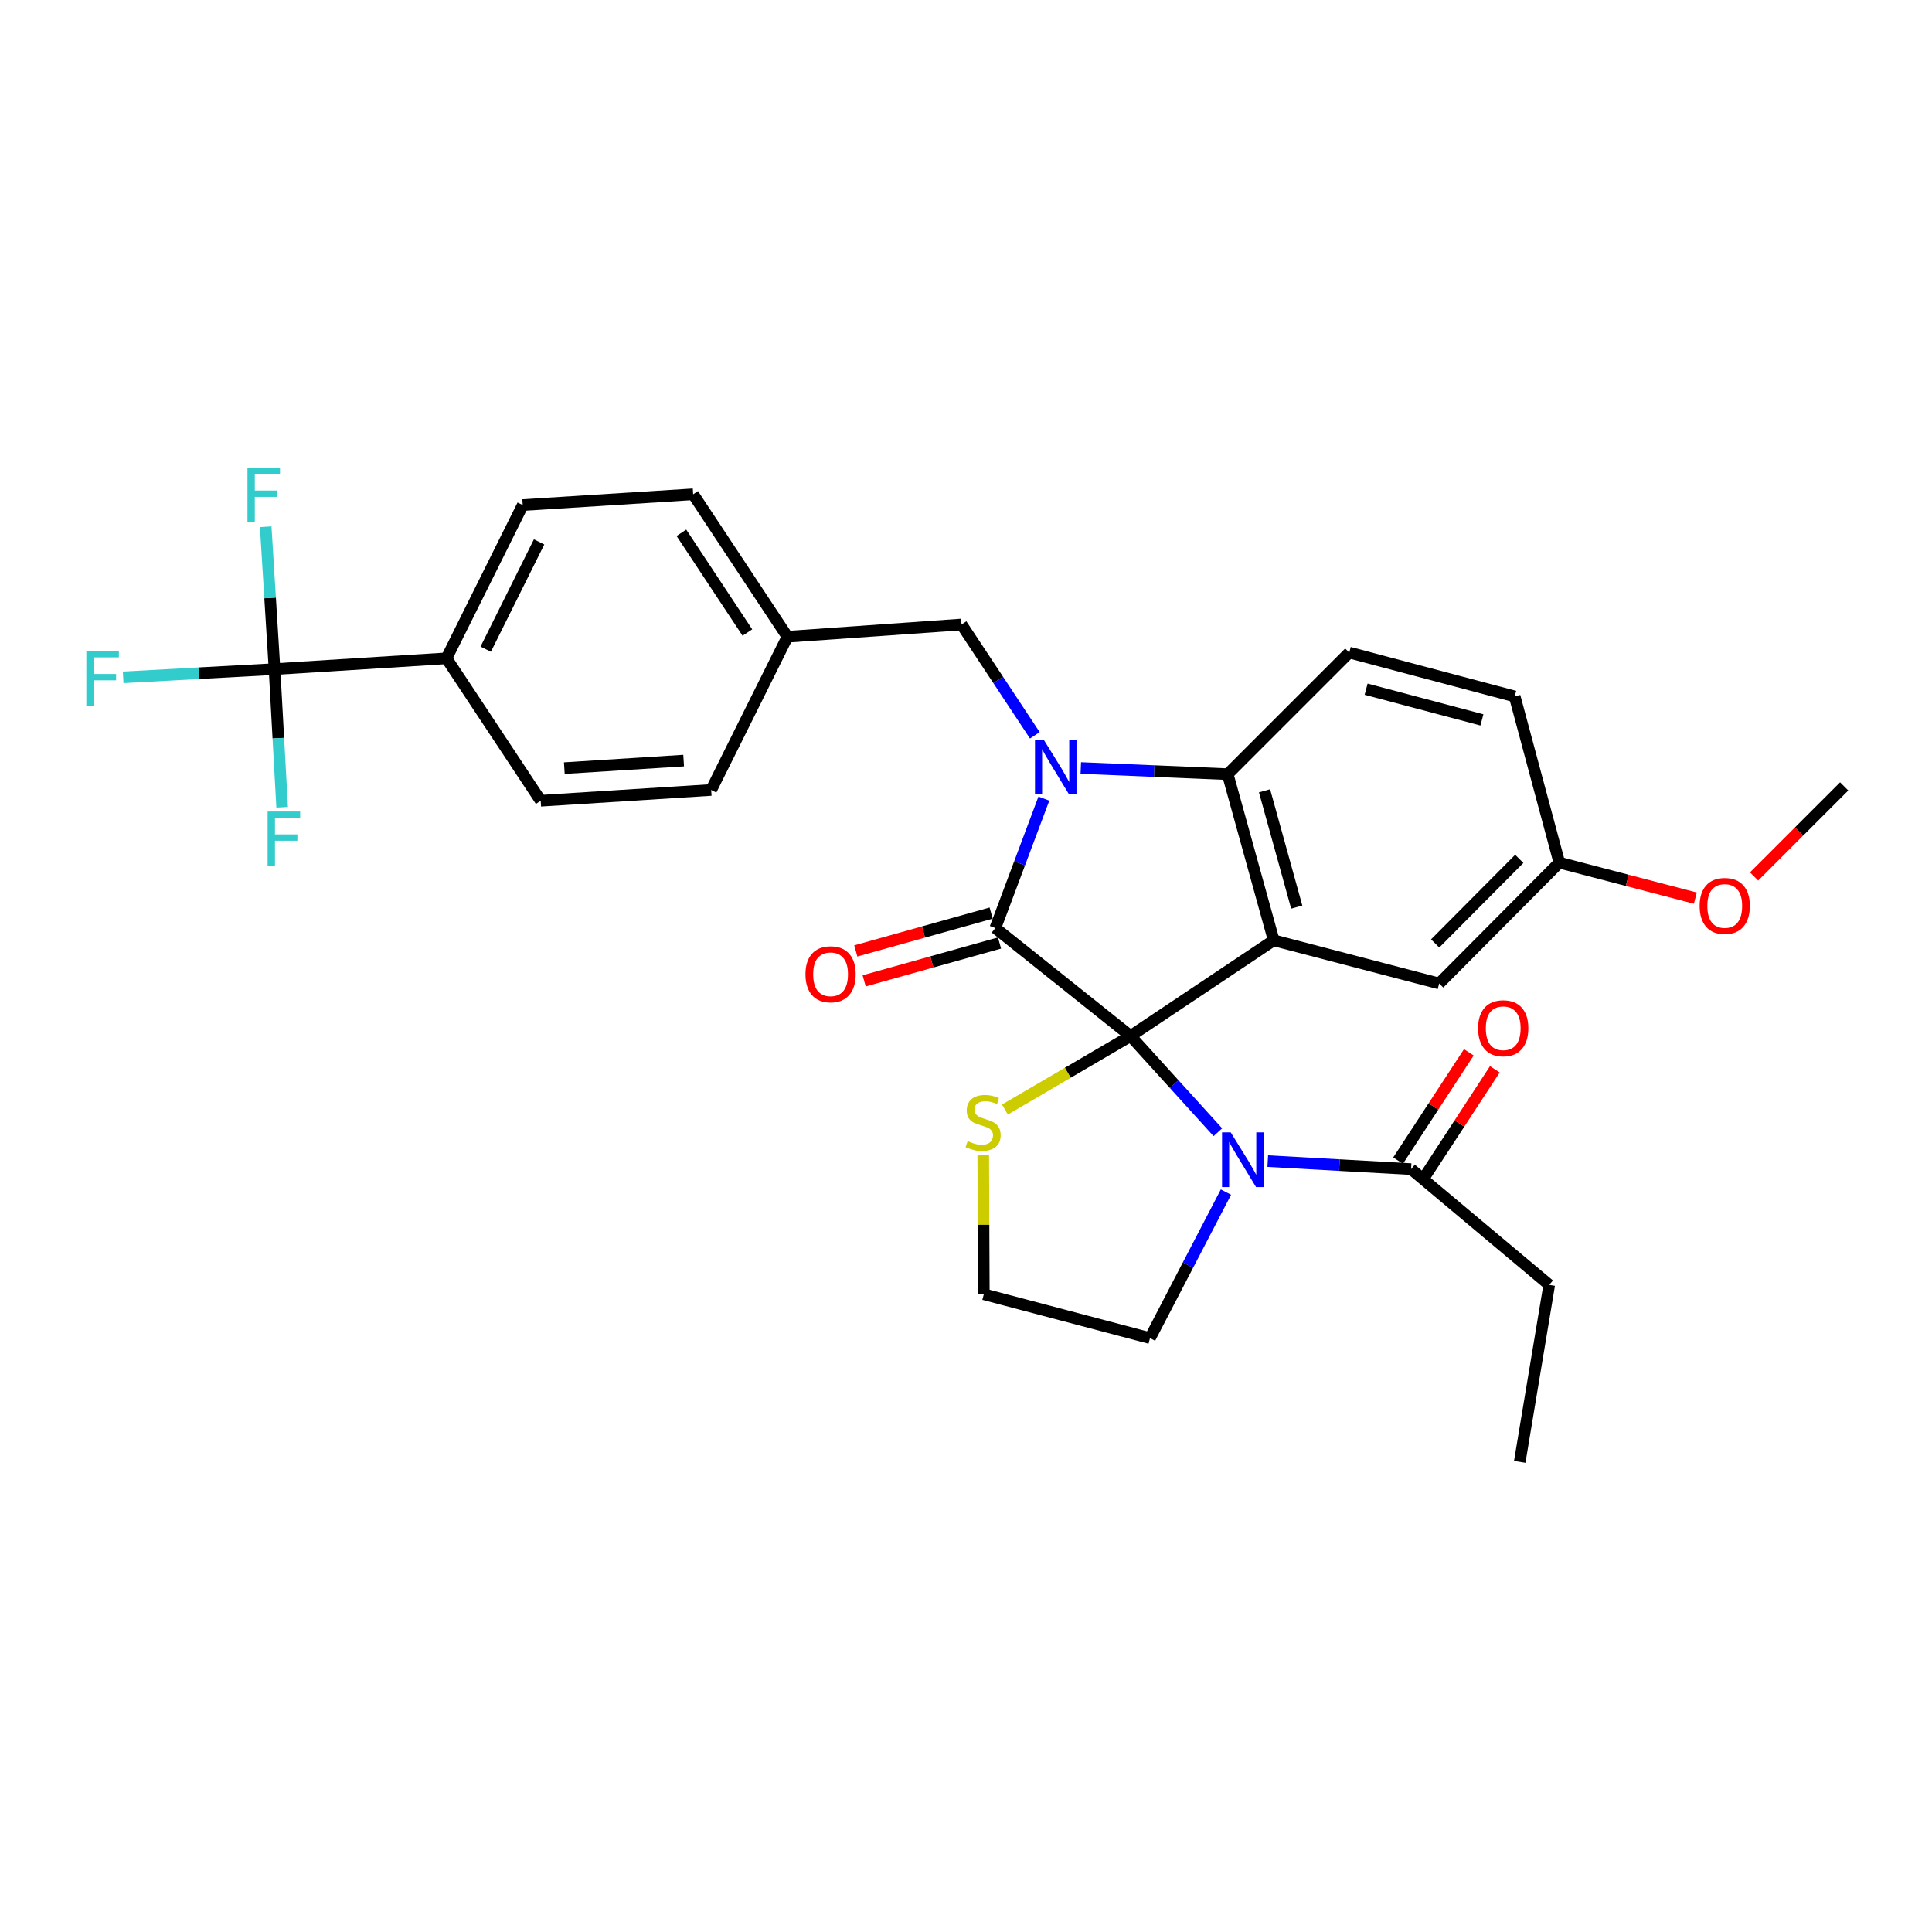 <?xml version='1.0' encoding='iso-8859-1'?>
<svg version='1.1' baseProfile='full'
              xmlns='http://www.w3.org/2000/svg'
                      xmlns:rdkit='http://www.rdkit.org/xml'
                      xmlns:xlink='http://www.w3.org/1999/xlink'
                  xml:space='preserve'
width='1000px' height='1000px' viewBox='0 0 1000 1000'>
<!-- END OF HEADER -->
<rect style='opacity:1.0;fill:#FFFFFF;stroke:none' width='1000' height='1000' x='0' y='0'> </rect>
<path class='bond-0' d='M 585.169,536.235 L 515.182,480.354' style='fill:none;fill-rule:evenodd;stroke:#000000;stroke-width:6px;stroke-linecap:butt;stroke-linejoin:miter;stroke-opacity:1' />
<path class='bond-2' d='M 585.169,536.235 L 659.266,486.706' style='fill:none;fill-rule:evenodd;stroke:#000000;stroke-width:6px;stroke-linecap:butt;stroke-linejoin:miter;stroke-opacity:1' />
<path class='bond-3' d='M 585.169,536.235 L 607.767,561.139' style='fill:none;fill-rule:evenodd;stroke:#000000;stroke-width:6px;stroke-linecap:butt;stroke-linejoin:miter;stroke-opacity:1' />
<path class='bond-3' d='M 607.767,561.139 L 630.364,586.044' style='fill:none;fill-rule:evenodd;stroke:#0000FF;stroke-width:6px;stroke-linecap:butt;stroke-linejoin:miter;stroke-opacity:1' />
<path class='bond-7' d='M 585.169,536.235 L 552.658,555.265' style='fill:none;fill-rule:evenodd;stroke:#000000;stroke-width:6px;stroke-linecap:butt;stroke-linejoin:miter;stroke-opacity:1' />
<path class='bond-7' d='M 552.658,555.265 L 520.147,574.295' style='fill:none;fill-rule:evenodd;stroke:#CCCC00;stroke-width:6px;stroke-linecap:butt;stroke-linejoin:miter;stroke-opacity:1' />
<path class='bond-1' d='M 515.182,480.354 L 527.743,446.857' style='fill:none;fill-rule:evenodd;stroke:#000000;stroke-width:6px;stroke-linecap:butt;stroke-linejoin:miter;stroke-opacity:1' />
<path class='bond-1' d='M 527.743,446.857 L 540.305,413.361' style='fill:none;fill-rule:evenodd;stroke:#0000FF;stroke-width:6px;stroke-linecap:butt;stroke-linejoin:miter;stroke-opacity:1' />
<path class='bond-11' d='M 513.017,472.61 L 477.987,482.405' style='fill:none;fill-rule:evenodd;stroke:#000000;stroke-width:6px;stroke-linecap:butt;stroke-linejoin:miter;stroke-opacity:1' />
<path class='bond-11' d='M 477.987,482.405 L 442.957,492.201' style='fill:none;fill-rule:evenodd;stroke:#FF0000;stroke-width:6px;stroke-linecap:butt;stroke-linejoin:miter;stroke-opacity:1' />
<path class='bond-11' d='M 517.347,488.097 L 482.317,497.892' style='fill:none;fill-rule:evenodd;stroke:#000000;stroke-width:6px;stroke-linecap:butt;stroke-linejoin:miter;stroke-opacity:1' />
<path class='bond-11' d='M 482.317,497.892 L 447.288,507.687' style='fill:none;fill-rule:evenodd;stroke:#FF0000;stroke-width:6px;stroke-linecap:butt;stroke-linejoin:miter;stroke-opacity:1' />
<path class='bond-8' d='M 535.625,380.605 L 516.657,351.92' style='fill:none;fill-rule:evenodd;stroke:#0000FF;stroke-width:6px;stroke-linecap:butt;stroke-linejoin:miter;stroke-opacity:1' />
<path class='bond-8' d='M 516.657,351.92 L 497.689,323.235' style='fill:none;fill-rule:evenodd;stroke:#000000;stroke-width:6px;stroke-linecap:butt;stroke-linejoin:miter;stroke-opacity:1' />
<path class='bond-31' d='M 559.417,397.519 L 597.433,399.114' style='fill:none;fill-rule:evenodd;stroke:#0000FF;stroke-width:6px;stroke-linecap:butt;stroke-linejoin:miter;stroke-opacity:1' />
<path class='bond-31' d='M 597.433,399.114 L 635.448,400.709' style='fill:none;fill-rule:evenodd;stroke:#000000;stroke-width:6px;stroke-linecap:butt;stroke-linejoin:miter;stroke-opacity:1' />
<path class='bond-4' d='M 659.266,486.706 L 635.448,400.709' style='fill:none;fill-rule:evenodd;stroke:#000000;stroke-width:6px;stroke-linecap:butt;stroke-linejoin:miter;stroke-opacity:1' />
<path class='bond-4' d='M 671.191,469.514 L 654.519,409.316' style='fill:none;fill-rule:evenodd;stroke:#000000;stroke-width:6px;stroke-linecap:butt;stroke-linejoin:miter;stroke-opacity:1' />
<path class='bond-9' d='M 659.266,486.706 L 744.914,509.049' style='fill:none;fill-rule:evenodd;stroke:#000000;stroke-width:6px;stroke-linecap:butt;stroke-linejoin:miter;stroke-opacity:1' />
<path class='bond-6' d='M 656.187,600.984 L 693.283,603.053' style='fill:none;fill-rule:evenodd;stroke:#0000FF;stroke-width:6px;stroke-linecap:butt;stroke-linejoin:miter;stroke-opacity:1' />
<path class='bond-6' d='M 693.283,603.053 L 730.379,605.123' style='fill:none;fill-rule:evenodd;stroke:#000000;stroke-width:6px;stroke-linecap:butt;stroke-linejoin:miter;stroke-opacity:1' />
<path class='bond-19' d='M 634.547,617.025 L 614.892,654.814' style='fill:none;fill-rule:evenodd;stroke:#0000FF;stroke-width:6px;stroke-linecap:butt;stroke-linejoin:miter;stroke-opacity:1' />
<path class='bond-19' d='M 614.892,654.814 L 595.238,692.603' style='fill:none;fill-rule:evenodd;stroke:#000000;stroke-width:6px;stroke-linecap:butt;stroke-linejoin:miter;stroke-opacity:1' />
<path class='bond-10' d='M 635.448,400.709 L 698.378,337.77' style='fill:none;fill-rule:evenodd;stroke:#000000;stroke-width:6px;stroke-linecap:butt;stroke-linejoin:miter;stroke-opacity:1' />
<path class='bond-5' d='M 142.089,346.32 L 231.087,340.745' style='fill:none;fill-rule:evenodd;stroke:#000000;stroke-width:6px;stroke-linecap:butt;stroke-linejoin:miter;stroke-opacity:1' />
<path class='bond-14' d='M 142.089,346.32 L 144.063,382.081' style='fill:none;fill-rule:evenodd;stroke:#000000;stroke-width:6px;stroke-linecap:butt;stroke-linejoin:miter;stroke-opacity:1' />
<path class='bond-14' d='M 144.063,382.081 L 146.037,417.841' style='fill:none;fill-rule:evenodd;stroke:#33CCCC;stroke-width:6px;stroke-linecap:butt;stroke-linejoin:miter;stroke-opacity:1' />
<path class='bond-15' d='M 142.089,346.32 L 139.806,309.48' style='fill:none;fill-rule:evenodd;stroke:#000000;stroke-width:6px;stroke-linecap:butt;stroke-linejoin:miter;stroke-opacity:1' />
<path class='bond-15' d='M 139.806,309.48 L 137.523,272.64' style='fill:none;fill-rule:evenodd;stroke:#33CCCC;stroke-width:6px;stroke-linecap:butt;stroke-linejoin:miter;stroke-opacity:1' />
<path class='bond-16' d='M 142.089,346.32 L 102.923,348.455' style='fill:none;fill-rule:evenodd;stroke:#000000;stroke-width:6px;stroke-linecap:butt;stroke-linejoin:miter;stroke-opacity:1' />
<path class='bond-16' d='M 102.923,348.455 L 63.756,350.591' style='fill:none;fill-rule:evenodd;stroke:#33CCCC;stroke-width:6px;stroke-linecap:butt;stroke-linejoin:miter;stroke-opacity:1' />
<path class='bond-13' d='M 737.11,609.52 L 755.417,581.496' style='fill:none;fill-rule:evenodd;stroke:#000000;stroke-width:6px;stroke-linecap:butt;stroke-linejoin:miter;stroke-opacity:1' />
<path class='bond-13' d='M 755.417,581.496 L 773.724,553.471' style='fill:none;fill-rule:evenodd;stroke:#FF0000;stroke-width:6px;stroke-linecap:butt;stroke-linejoin:miter;stroke-opacity:1' />
<path class='bond-13' d='M 723.647,600.726 L 741.954,572.701' style='fill:none;fill-rule:evenodd;stroke:#000000;stroke-width:6px;stroke-linecap:butt;stroke-linejoin:miter;stroke-opacity:1' />
<path class='bond-13' d='M 741.954,572.701 L 760.261,544.676' style='fill:none;fill-rule:evenodd;stroke:#FF0000;stroke-width:6px;stroke-linecap:butt;stroke-linejoin:miter;stroke-opacity:1' />
<path class='bond-26' d='M 730.379,605.123 L 801.876,665.051' style='fill:none;fill-rule:evenodd;stroke:#000000;stroke-width:6px;stroke-linecap:butt;stroke-linejoin:miter;stroke-opacity:1' />
<path class='bond-23' d='M 508.927,598.008 L 509.075,633.951' style='fill:none;fill-rule:evenodd;stroke:#CCCC00;stroke-width:6px;stroke-linecap:butt;stroke-linejoin:miter;stroke-opacity:1' />
<path class='bond-23' d='M 509.075,633.951 L 509.223,669.893' style='fill:none;fill-rule:evenodd;stroke:#000000;stroke-width:6px;stroke-linecap:butt;stroke-linejoin:miter;stroke-opacity:1' />
<path class='bond-20' d='M 497.689,323.235 L 407.574,329.578' style='fill:none;fill-rule:evenodd;stroke:#000000;stroke-width:6px;stroke-linecap:butt;stroke-linejoin:miter;stroke-opacity:1' />
<path class='bond-21' d='M 744.914,509.049 L 807.102,446.495' style='fill:none;fill-rule:evenodd;stroke:#000000;stroke-width:6px;stroke-linecap:butt;stroke-linejoin:miter;stroke-opacity:1' />
<path class='bond-21' d='M 742.838,488.328 L 786.37,444.54' style='fill:none;fill-rule:evenodd;stroke:#000000;stroke-width:6px;stroke-linecap:butt;stroke-linejoin:miter;stroke-opacity:1' />
<path class='bond-22' d='M 698.378,337.77 L 783.999,360.48' style='fill:none;fill-rule:evenodd;stroke:#000000;stroke-width:6px;stroke-linecap:butt;stroke-linejoin:miter;stroke-opacity:1' />
<path class='bond-22' d='M 707.099,356.72 L 767.034,372.617' style='fill:none;fill-rule:evenodd;stroke:#000000;stroke-width:6px;stroke-linecap:butt;stroke-linejoin:miter;stroke-opacity:1' />
<path class='bond-12' d='M 231.087,340.745 L 270.557,261.422' style='fill:none;fill-rule:evenodd;stroke:#000000;stroke-width:6px;stroke-linecap:butt;stroke-linejoin:miter;stroke-opacity:1' />
<path class='bond-12' d='M 251.405,336.011 L 279.034,280.484' style='fill:none;fill-rule:evenodd;stroke:#000000;stroke-width:6px;stroke-linecap:butt;stroke-linejoin:miter;stroke-opacity:1' />
<path class='bond-33' d='M 231.087,340.745 L 279.866,414.467' style='fill:none;fill-rule:evenodd;stroke:#000000;stroke-width:6px;stroke-linecap:butt;stroke-linejoin:miter;stroke-opacity:1' />
<path class='bond-17' d='M 279.866,414.467 L 368.105,408.892' style='fill:none;fill-rule:evenodd;stroke:#000000;stroke-width:6px;stroke-linecap:butt;stroke-linejoin:miter;stroke-opacity:1' />
<path class='bond-17' d='M 292.088,397.582 L 353.855,393.68' style='fill:none;fill-rule:evenodd;stroke:#000000;stroke-width:6px;stroke-linecap:butt;stroke-linejoin:miter;stroke-opacity:1' />
<path class='bond-18' d='M 270.557,261.422 L 358.778,255.839' style='fill:none;fill-rule:evenodd;stroke:#000000;stroke-width:6px;stroke-linecap:butt;stroke-linejoin:miter;stroke-opacity:1' />
<path class='bond-30' d='M 595.238,692.603 L 509.223,669.893' style='fill:none;fill-rule:evenodd;stroke:#000000;stroke-width:6px;stroke-linecap:butt;stroke-linejoin:miter;stroke-opacity:1' />
<path class='bond-24' d='M 407.574,329.578 L 368.105,408.892' style='fill:none;fill-rule:evenodd;stroke:#000000;stroke-width:6px;stroke-linecap:butt;stroke-linejoin:miter;stroke-opacity:1' />
<path class='bond-25' d='M 407.574,329.578 L 358.778,255.839' style='fill:none;fill-rule:evenodd;stroke:#000000;stroke-width:6px;stroke-linecap:butt;stroke-linejoin:miter;stroke-opacity:1' />
<path class='bond-25' d='M 386.844,327.392 L 352.687,275.774' style='fill:none;fill-rule:evenodd;stroke:#000000;stroke-width:6px;stroke-linecap:butt;stroke-linejoin:miter;stroke-opacity:1' />
<path class='bond-27' d='M 807.102,446.495 L 842.307,455.682' style='fill:none;fill-rule:evenodd;stroke:#000000;stroke-width:6px;stroke-linecap:butt;stroke-linejoin:miter;stroke-opacity:1' />
<path class='bond-27' d='M 842.307,455.682 L 877.511,464.868' style='fill:none;fill-rule:evenodd;stroke:#FF0000;stroke-width:6px;stroke-linecap:butt;stroke-linejoin:miter;stroke-opacity:1' />
<path class='bond-32' d='M 807.102,446.495 L 783.999,360.48' style='fill:none;fill-rule:evenodd;stroke:#000000;stroke-width:6px;stroke-linecap:butt;stroke-linejoin:miter;stroke-opacity:1' />
<path class='bond-29' d='M 801.876,665.051 L 786.608,756.649' style='fill:none;fill-rule:evenodd;stroke:#000000;stroke-width:6px;stroke-linecap:butt;stroke-linejoin:miter;stroke-opacity:1' />
<path class='bond-28' d='M 907.909,453.657 L 931.227,430.346' style='fill:none;fill-rule:evenodd;stroke:#FF0000;stroke-width:6px;stroke-linecap:butt;stroke-linejoin:miter;stroke-opacity:1' />
<path class='bond-28' d='M 931.227,430.346 L 954.545,407.034' style='fill:none;fill-rule:evenodd;stroke:#000000;stroke-width:6px;stroke-linecap:butt;stroke-linejoin:miter;stroke-opacity:1' />
<path  class='atom-2' d='M 540.19 382.815
L 549.47 397.815
Q 550.39 399.295, 551.87 401.975
Q 553.35 404.655, 553.43 404.815
L 553.43 382.815
L 557.19 382.815
L 557.19 411.135
L 553.31 411.135
L 543.35 394.735
Q 542.19 392.815, 540.95 390.615
Q 539.75 388.415, 539.39 387.735
L 539.39 411.135
L 535.71 411.135
L 535.71 382.815
L 540.19 382.815
' fill='#0000FF'/>
<path  class='atom-4' d='M 637.006 586.103
L 646.286 601.103
Q 647.206 602.583, 648.686 605.263
Q 650.166 607.943, 650.246 608.103
L 650.246 586.103
L 654.006 586.103
L 654.006 614.423
L 650.126 614.423
L 640.166 598.023
Q 639.006 596.103, 637.766 593.903
Q 636.566 591.703, 636.206 591.023
L 636.206 614.423
L 632.526 614.423
L 632.526 586.103
L 637.006 586.103
' fill='#0000FF'/>
<path  class='atom-8' d='M 500.857 590.623
Q 501.177 590.743, 502.497 591.303
Q 503.817 591.863, 505.257 592.223
Q 506.737 592.543, 508.177 592.543
Q 510.857 592.543, 512.417 591.263
Q 513.977 589.943, 513.977 587.663
Q 513.977 586.103, 513.177 585.143
Q 512.417 584.183, 511.217 583.663
Q 510.017 583.143, 508.017 582.543
Q 505.497 581.783, 503.977 581.063
Q 502.497 580.343, 501.417 578.823
Q 500.377 577.303, 500.377 574.743
Q 500.377 571.183, 502.777 568.983
Q 505.217 566.783, 510.017 566.783
Q 513.297 566.783, 517.017 568.343
L 516.097 571.423
Q 512.697 570.023, 510.137 570.023
Q 507.377 570.023, 505.857 571.183
Q 504.337 572.303, 504.377 574.263
Q 504.377 575.783, 505.137 576.703
Q 505.937 577.623, 507.057 578.143
Q 508.217 578.663, 510.137 579.263
Q 512.697 580.063, 514.217 580.863
Q 515.737 581.663, 516.817 583.303
Q 517.937 584.903, 517.937 587.663
Q 517.937 591.583, 515.297 593.703
Q 512.697 595.783, 508.337 595.783
Q 505.817 595.783, 503.897 595.223
Q 502.017 594.703, 499.777 593.783
L 500.857 590.623
' fill='#CCCC00'/>
<path  class='atom-12' d='M 416.909 504.278
Q 416.909 497.478, 420.269 493.678
Q 423.629 489.878, 429.909 489.878
Q 436.189 489.878, 439.549 493.678
Q 442.909 497.478, 442.909 504.278
Q 442.909 511.158, 439.509 515.078
Q 436.109 518.958, 429.909 518.958
Q 423.669 518.958, 420.269 515.078
Q 416.909 511.198, 416.909 504.278
M 429.909 515.758
Q 434.229 515.758, 436.549 512.878
Q 438.909 509.958, 438.909 504.278
Q 438.909 498.718, 436.549 495.918
Q 434.229 493.078, 429.909 493.078
Q 425.589 493.078, 423.229 495.878
Q 420.909 498.678, 420.909 504.278
Q 420.909 509.998, 423.229 512.878
Q 425.589 515.758, 429.909 515.758
' fill='#FF0000'/>
<path  class='atom-14' d='M 765.059 532.214
Q 765.059 525.414, 768.419 521.614
Q 771.779 517.814, 778.059 517.814
Q 784.339 517.814, 787.699 521.614
Q 791.059 525.414, 791.059 532.214
Q 791.059 539.094, 787.659 543.014
Q 784.259 546.894, 778.059 546.894
Q 771.819 546.894, 768.419 543.014
Q 765.059 539.134, 765.059 532.214
M 778.059 543.694
Q 782.379 543.694, 784.699 540.814
Q 787.059 537.894, 787.059 532.214
Q 787.059 526.654, 784.699 523.854
Q 782.379 521.014, 778.059 521.014
Q 773.739 521.014, 771.379 523.814
Q 769.059 526.614, 769.059 532.214
Q 769.059 537.934, 771.379 540.814
Q 773.739 543.694, 778.059 543.694
' fill='#FF0000'/>
<path  class='atom-15' d='M 138.52 420.042
L 155.36 420.042
L 155.36 423.282
L 142.32 423.282
L 142.32 431.882
L 153.92 431.882
L 153.92 435.162
L 142.32 435.162
L 142.32 448.362
L 138.52 448.362
L 138.52 420.042
' fill='#33CCCC'/>
<path  class='atom-16' d='M 128.085 242.063
L 144.925 242.063
L 144.925 245.303
L 131.885 245.303
L 131.885 253.903
L 143.485 253.903
L 143.485 257.183
L 131.885 257.183
L 131.885 270.383
L 128.085 270.383
L 128.085 242.063
' fill='#33CCCC'/>
<path  class='atom-17' d='M 44.689 337.011
L 61.529 337.011
L 61.529 340.251
L 48.489 340.251
L 48.489 348.851
L 60.089 348.851
L 60.089 352.131
L 48.489 352.131
L 48.489 365.331
L 44.689 365.331
L 44.689 337.011
' fill='#33CCCC'/>
<path  class='atom-28' d='M 879.724 468.918
Q 879.724 462.118, 883.084 458.318
Q 886.444 454.518, 892.724 454.518
Q 899.004 454.518, 902.364 458.318
Q 905.724 462.118, 905.724 468.918
Q 905.724 475.798, 902.324 479.718
Q 898.924 483.598, 892.724 483.598
Q 886.484 483.598, 883.084 479.718
Q 879.724 475.838, 879.724 468.918
M 892.724 480.398
Q 897.044 480.398, 899.364 477.518
Q 901.724 474.598, 901.724 468.918
Q 901.724 463.358, 899.364 460.558
Q 897.044 457.718, 892.724 457.718
Q 888.404 457.718, 886.044 460.518
Q 883.724 463.318, 883.724 468.918
Q 883.724 474.638, 886.044 477.518
Q 888.404 480.398, 892.724 480.398
' fill='#FF0000'/>
</svg>
